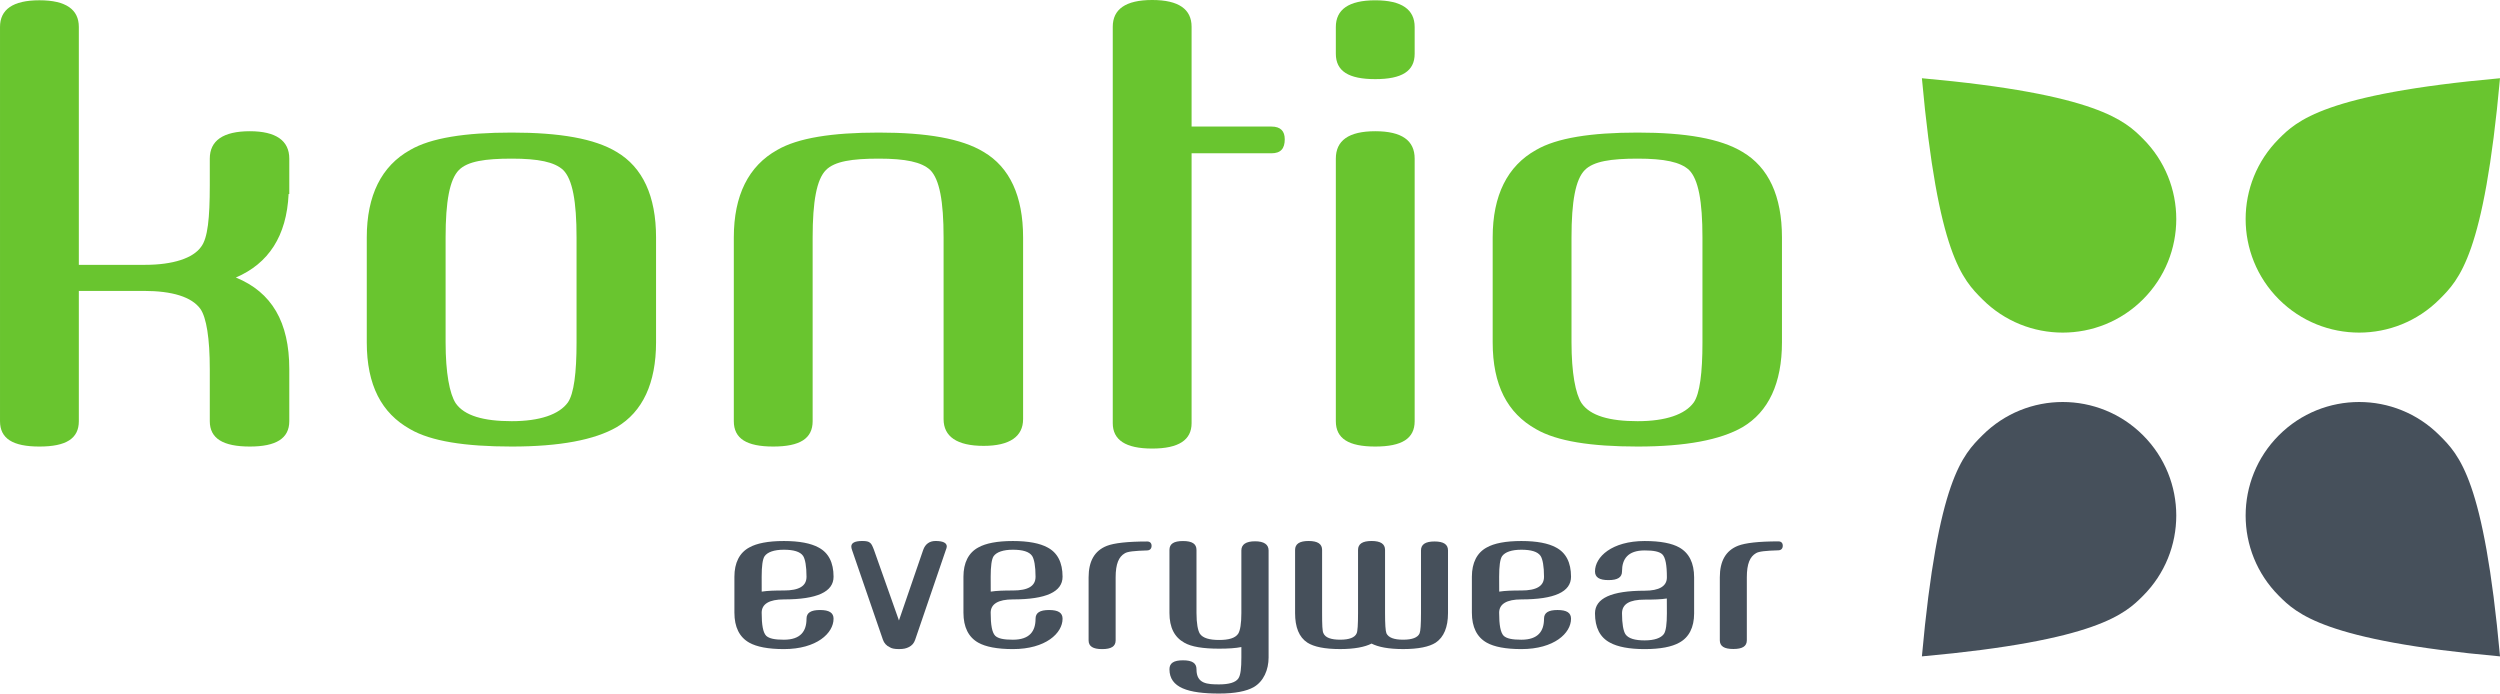 <?xml version="1.0" encoding="UTF-8" standalone="no"?>
<!-- Created with Inkscape (http://www.inkscape.org/) -->

<svg
   xmlns:dc="http://purl.org/dc/elements/1.1/"
   xmlns:cc="http://creativecommons.org/ns#"
   xmlns:rdf="http://www.w3.org/1999/02/22-rdf-syntax-ns#"
   xmlns:svg="http://www.w3.org/2000/svg"
   xmlns="http://www.w3.org/2000/svg"
   xmlns:sodipodi="http://sodipodi.sourceforge.net/DTD/sodipodi-0.dtd"
   xmlns:inkscape="http://www.inkscape.org/namespaces/inkscape"
   width="111.635"
   height="30.97"
   viewBox="0 0 111.635 30.97"
   id="svg2"
   version="1.1"
   inkscape:version="0.91 r13725"
   sodipodi:docname="Kontio Everywear.svg">
  <defs
     id="defs4" />
  <sodipodi:namedview
     id="base"
     pagecolor="#ffffff"
     bordercolor="#666666"
     borderopacity="1.0"
     inkscape:pageopacity="0.0"
     inkscape:pageshadow="2"
     inkscape:zoom="5.0695312"
     inkscape:cx="75.910277"
     inkscape:cy="71.780182"
     inkscape:document-units="px"
     inkscape:current-layer="layer1"
     showgrid="false"
     inkscape:snap-bbox="true"
     units="px"
     inkscape:window-width="1920"
     inkscape:window-height="1137"
     inkscape:window-x="-4"
     inkscape:window-y="-4"
     inkscape:window-maximized="1" />
  <g
     inkscape:label="Taso 1"
     inkscape:groupmode="layer"
     id="layer1"
     transform="translate(0,-1021.392)">
    <g
       transform="matrix(1.25,0,0,-1.25,-288.877,1612.123)"
       id="g10062">
      <g
         id="g10037">
        <path
           d="m 301.921,461.891 c 1.584,-1.584 4.152,-1.584 5.736,0 1.584,1.584 1.584,4.152 0,5.736 -0.631,0.631 -1.613,1.598 -7.899,2.163 0.573,-6.319 1.455,-7.19 2.163,-7.899"
           style="fill:#69c52f;fill-opacity:1;fill-rule:nonzero;stroke:none"
           id="path1338"
           inkscape:connector-curvature="0" />
        <path
           d="m 318.246,461.891 c -1.584,-1.584 -4.151,-1.584 -5.735,0 -1.584,1.584 -1.584,4.152 0,5.736 0.631,0.631 1.612,1.598 7.899,2.163 -0.574,-6.319 -1.455,-7.19 -2.164,-7.899"
           style="fill:#69c52f;fill-opacity:1;fill-rule:nonzero;stroke:none"
           id="path1340"
           inkscape:connector-curvature="0" />
        <path
           d="m 318.246,457.036 c -1.584,1.584 -4.151,1.584 -5.735,0 -1.584,-1.584 -1.584,-4.152 0,-5.736 0.631,-0.631 1.612,-1.597 7.899,-2.163 -0.574,6.319 -1.455,7.191 -2.164,7.899"
           style="fill:#46505b;fill-opacity:1;fill-rule:nonzero;stroke:none"
           id="path1342"
           inkscape:connector-curvature="0" />
        <path
           d="m 301.921,457.036 c 1.584,1.584 4.152,1.584 5.736,0 1.584,-1.584 1.584,-4.152 0,-5.736 -0.631,-0.631 -1.613,-1.597 -7.899,-2.163 0.573,6.319 1.455,7.191 2.163,7.899"
           style="fill:#46505b;fill-opacity:1;fill-rule:nonzero;stroke:none"
           id="path1344"
           inkscape:connector-curvature="0" />
      </g>
      <g
         id="g10043">
        <path
           d="m 254.538,460.356 0,3.746 c 0,1.48 -0.478,2.506 -1.408,3.055 -0.788,0.477 -2.029,0.692 -3.747,0.692 -1.671,0 -2.888,-0.191 -3.628,-0.621 -1.026,-0.572 -1.551,-1.622 -1.551,-3.126 l 0,-3.746 c 0,-1.528 0.525,-2.53 1.551,-3.103 0.74,-0.43 1.957,-0.62 3.628,-0.62 1.718,0 2.959,0.238 3.747,0.692 0.93,0.549 1.408,1.575 1.408,3.031 m -2.84,0 c 0,-1.098 -0.096,-1.838 -0.31,-2.148 -0.311,-0.43 -1.003,-0.669 -2.005,-0.669 -1.002,0 -1.694,0.192 -2.005,0.645 -0.214,0.334 -0.358,1.074 -0.358,2.172 l 0,3.746 c 0,1.289 0.144,2.076 0.477,2.41 0.311,0.311 0.931,0.406 1.886,0.406 0.954,0 1.527,-0.119 1.837,-0.406 0.335,-0.334 0.478,-1.121 0.478,-2.41 l 0,-3.746 z"
           style="fill:#69c52f;fill-opacity:1;fill-rule:evenodd;stroke:none"
           id="path1346"
           inkscape:connector-curvature="0" />
        <path
           d="m 267.65,457.611 0,6.491 c 0,1.48 -0.478,2.506 -1.409,3.055 -0.787,0.477 -2.028,0.692 -3.746,0.692 -1.671,0 -2.888,-0.191 -3.628,-0.621 -1.026,-0.572 -1.551,-1.622 -1.551,-3.126 l 0,-6.563 c 0,-0.62 0.454,-0.906 1.408,-0.906 0.955,0 1.408,0.286 1.408,0.906 l 0,6.563 c 0,1.289 0.143,2.076 0.477,2.41 0.31,0.311 0.931,0.406 1.886,0.406 0.954,0 1.527,-0.119 1.837,-0.406 0.334,-0.334 0.478,-1.121 0.478,-2.41 l 0,-6.491 c 0,-0.62 0.477,-0.954 1.431,-0.954 0.931,0 1.409,0.334 1.409,0.954"
           style="fill:#69c52f;fill-opacity:1;fill-rule:nonzero;stroke:none"
           id="path1348"
           inkscape:connector-curvature="0" />
        <path
           d="m 276.997,467.61 c 0,0.287 -0.143,0.454 -0.477,0.454 l -2.851,0 0,3.566 c 0,0.62 -0.453,0.955 -1.408,0.955 -0.954,0 -1.408,-0.335 -1.408,-0.955 l 0,-14.162 c 0,-0.597 0.454,-0.907 1.408,-0.907 0.955,0 1.408,0.31 1.408,0.907 l 0,9.641 2.851,0 c 0.334,0 0.477,0.167 0.477,0.501"
           style="fill:#69c52f;fill-opacity:1;fill-rule:nonzero;stroke:none"
           id="path1350"
           inkscape:connector-curvature="0" />
        <path
           d="m 281.638,470.665 0,0.955 c 0,0.62 -0.453,0.954 -1.408,0.954 -0.954,0 -1.408,-0.334 -1.408,-0.954 l 0,-0.955 c 0,-0.621 0.454,-0.907 1.408,-0.907 0.955,0 1.408,0.286 1.408,0.907 m 0,-13.126 0,9.379 c 0,0.644 -0.453,0.979 -1.408,0.979 -0.954,0 -1.408,-0.335 -1.408,-0.979 l 0,-9.379 c 0,-0.62 0.454,-0.906 1.408,-0.906 0.955,0 1.408,0.286 1.408,0.906"
           style="fill:#69c52f;fill-opacity:1;fill-rule:evenodd;stroke:none"
           id="path1352"
           inkscape:connector-curvature="0" />
        <path
           d="m 294.759,460.356 0,3.746 c 0,1.48 -0.478,2.506 -1.409,3.055 -0.787,0.477 -2.028,0.692 -3.746,0.692 -1.671,0 -2.888,-0.191 -3.628,-0.621 -1.026,-0.572 -1.551,-1.622 -1.551,-3.126 l 0,-3.746 c 0,-1.528 0.525,-2.53 1.551,-3.103 0.74,-0.43 1.957,-0.62 3.628,-0.62 1.718,0 2.959,0.238 3.746,0.692 0.931,0.549 1.409,1.575 1.409,3.031 m -2.84,0 c 0,-1.098 -0.096,-1.838 -0.311,-2.148 -0.31,-0.43 -1.002,-0.669 -2.004,-0.669 -1.003,0 -1.695,0.192 -2.005,0.645 -0.215,0.334 -0.358,1.074 -0.358,2.172 l 0,3.746 c 0,1.289 0.143,2.076 0.477,2.41 0.31,0.311 0.931,0.406 1.886,0.406 0.954,0 1.527,-0.119 1.837,-0.406 0.334,-0.334 0.478,-1.121 0.478,-2.41 l 0,-3.746 z"
           style="fill:#69c52f;fill-opacity:1;fill-rule:evenodd;stroke:none"
           id="path1354"
           inkscape:connector-curvature="0" />
        <path
           d="m 241.436,457.539 0,1.862 c 0,1.671 -0.621,2.744 -1.909,3.27 1.169,0.501 1.813,1.479 1.885,2.983 l 0.024,0 0,1.264 c 0,0.644 -0.478,0.979 -1.408,0.979 -0.955,0 -1.432,-0.335 -1.432,-0.979 l 0,-0.954 c 0,-1.17 -0.072,-1.886 -0.31,-2.196 -0.287,-0.406 -1.003,-0.644 -2.005,-0.644 l -2.363,0 0,8.497 c 0,0.62 -0.453,0.954 -1.408,0.954 -0.954,0 -1.408,-0.334 -1.408,-0.954 l 0,-14.082 c 0,-0.62 0.454,-0.906 1.408,-0.906 0.955,0 1.408,0.286 1.408,0.906 l 0,4.654 2.315,0 c 1.027,0 1.718,-0.215 2.029,-0.645 0.214,-0.31 0.334,-1.049 0.334,-2.147 l 0,-1.862 c 0,-0.62 0.477,-0.906 1.432,-0.906 0.93,0 1.408,0.286 1.408,0.906"
           style="fill:#69c52f;fill-opacity:1;fill-rule:nonzero;stroke:none"
           id="path1356"
           inkscape:connector-curvature="0" />
      </g>
      <g
         id="g10051">
        <path
           d="m 264.924,453.062 c 0,0.131 -0.139,0.197 -0.401,0.197 -0.213,0 -0.368,-0.107 -0.442,-0.319 l -0.866,-2.52 -0.892,2.52 c -0.049,0.13 -0.09,0.221 -0.139,0.253 -0.049,0.049 -0.139,0.066 -0.278,0.066 -0.262,0 -0.393,-0.066 -0.393,-0.197 0,-0.032 0.009,-0.081 0.025,-0.122 l 1.104,-3.207 c 0.041,-0.122 0.131,-0.22 0.245,-0.269 0.058,-0.041 0.164,-0.066 0.311,-0.066 l 0.033,0 c 0.147,0 0.245,0.025 0.327,0.066 0.123,0.057 0.196,0.147 0.237,0.269 l 1.096,3.207 c 0.017,0.041 0.033,0.09 0.033,0.122"
           style="fill:#46505b;fill-opacity:1;fill-rule:nonzero;stroke:none"
           id="path1358"
           inkscape:connector-curvature="0" />
        <path
           d="m 272.24,453.086 c 0,0.098 -0.058,0.155 -0.156,0.155 -0.711,0 -1.186,-0.057 -1.439,-0.155 -0.442,-0.172 -0.655,-0.548 -0.655,-1.129 l 0,-2.249 c 0,-0.213 0.156,-0.311 0.483,-0.311 0.327,0 0.483,0.098 0.483,0.311 l 0,2.249 c 0,0.491 0.114,0.739 0.327,0.862 0.1,0.064 0.348,0.089 0.801,0.103 0.098,0.003 0.156,0.066 0.156,0.164"
           style="fill:#46505b;fill-opacity:1;fill-rule:nonzero;stroke:none"
           id="path1360"
           inkscape:connector-curvature="0" />
        <path
           d="m 282.829,450.682 0,2.241 c 0,0.213 -0.155,0.319 -0.482,0.319 -0.327,0 -0.483,-0.106 -0.483,-0.319 l 0,-2.241 c 0,-0.401 -0.016,-0.638 -0.049,-0.72 -0.065,-0.155 -0.27,-0.229 -0.589,-0.229 -0.327,0 -0.523,0.074 -0.597,0.229 -0.033,0.082 -0.049,0.328 -0.049,0.72 l 0,2.241 0,0.017 c 0,0.212 -0.155,0.319 -0.482,0.319 -0.328,0 -0.483,-0.107 -0.483,-0.319 l 0,-2.258 c 0,-0.409 -0.016,-0.654 -0.049,-0.72 -0.065,-0.155 -0.27,-0.229 -0.589,-0.229 -0.327,0 -0.532,0.074 -0.597,0.229 -0.041,0.066 -0.049,0.311 -0.049,0.72 l 0,2.258 c 0,0.212 -0.155,0.319 -0.483,0.319 -0.327,0 -0.482,-0.107 -0.482,-0.319 l 0,-2.258 c 0,-0.499 0.139,-0.859 0.441,-1.055 0.229,-0.147 0.614,-0.229 1.17,-0.229 0.507,0 0.883,0.074 1.121,0.196 0.237,-0.122 0.605,-0.196 1.128,-0.196 0.548,0 0.933,0.082 1.162,0.229 0.294,0.196 0.441,0.556 0.441,1.055"
           style="fill:#46505b;fill-opacity:1;fill-rule:nonzero;stroke:none"
           id="path1362"
           inkscape:connector-curvature="0" />
        <path
           d="m 276.42,449.101 0,3.82 c 0,0.213 -0.164,0.327 -0.483,0.327 -0.327,0 -0.49,-0.114 -0.49,-0.327 l 0,-2.241 c 0,-0.368 -0.041,-0.621 -0.115,-0.736 -0.106,-0.155 -0.335,-0.221 -0.679,-0.221 -0.343,0 -0.58,0.066 -0.687,0.221 -0.073,0.115 -0.122,0.368 -0.122,0.744 l 0,2.25 c 0,0.22 -0.156,0.319 -0.483,0.319 -0.327,0 -0.483,-0.099 -0.483,-0.319 l 0,-2.25 c 0,-0.523 0.18,-0.867 0.532,-1.063 0.254,-0.147 0.671,-0.213 1.243,-0.213 0.327,0 0.589,0.017 0.794,0.058 l 0,-0.369 c 0,-0.384 -0.025,-0.63 -0.107,-0.752 -0.098,-0.147 -0.343,-0.213 -0.687,-0.213 -0.419,0 -0.809,0.019 -0.809,0.533 l 0,0.008 c 0,0.221 -0.156,0.319 -0.483,0.319 -0.327,0 -0.483,-0.098 -0.483,-0.319 0,-0.663 0.673,-0.868 1.775,-0.868 0.565,0 0.974,0.082 1.235,0.229 0.352,0.204 0.532,0.616 0.532,1.063"
           style="fill:#46505b;fill-opacity:1;fill-rule:nonzero;stroke:none"
           id="path1364"
           inkscape:connector-curvature="0" />
        <path
           d="m 289.854,449.397 c 0.565,0 0.972,0.082 1.234,0.229 0.351,0.188 0.533,0.548 0.533,1.047 l 0,1.284 c 0,0.515 -0.18,0.875 -0.532,1.072 -0.261,0.147 -0.67,0.229 -1.235,0.229 -1.175,0 -1.774,-0.57 -1.774,-1.085 0,-0.213 0.155,-0.311 0.482,-0.311 0.327,0 0.483,0.098 0.483,0.311 0,0.441 0.207,0.749 0.809,0.749 0.328,0 0.524,-0.041 0.63,-0.139 0.115,-0.114 0.164,-0.384 0.164,-0.826 0,-0.311 -0.27,-0.474 -0.794,-0.474 -1.186,0 -1.774,-0.27 -1.774,-0.81 0,-0.507 0.179,-0.859 0.539,-1.047 0.27,-0.147 0.679,-0.229 1.235,-0.229 m 0,1.767 c 0.319,0 0.587,0.008 0.792,0.041 l 0.002,-0.532 c 0,-0.376 -0.033,-0.63 -0.107,-0.736 -0.106,-0.147 -0.343,-0.229 -0.687,-0.229 -0.343,0 -0.58,0.065 -0.687,0.221 -0.073,0.114 -0.122,0.368 -0.122,0.744 0,0.335 0.27,0.491 0.809,0.491"
           style="fill:#46505b;fill-opacity:1;fill-rule:evenodd;stroke:none"
           id="path1366"
           inkscape:connector-curvature="0" />
        <path
           d="m 285.449,453.258 c -0.564,0 -0.971,-0.082 -1.233,-0.229 -0.352,-0.188 -0.534,-0.549 -0.534,-1.047 l 0,-1.284 c 0,-0.516 0.18,-0.875 0.532,-1.072 0.262,-0.147 0.671,-0.229 1.235,-0.229 1.175,0 1.775,0.57 1.775,1.085 0,0.213 -0.155,0.311 -0.483,0.311 -0.327,0 -0.482,-0.098 -0.482,-0.311 0,-0.442 -0.208,-0.75 -0.81,-0.75 -0.327,0 -0.523,0.041 -0.63,0.139 -0.114,0.115 -0.163,0.385 -0.163,0.827 0,0.31 0.27,0.474 0.793,0.474 1.186,0 1.775,0.27 1.775,0.81 0,0.507 -0.18,0.859 -0.54,1.047 -0.27,0.147 -0.679,0.229 -1.235,0.229 m 0,-1.767 c -0.319,0 -0.587,-0.008 -0.791,-0.041 l -0.002,0.532 c 0,0.376 0.032,0.63 0.106,0.736 0.106,0.147 0.344,0.229 0.687,0.229 0.344,0 0.581,-0.066 0.687,-0.221 0.074,-0.114 0.123,-0.368 0.123,-0.744 0,-0.336 -0.27,-0.491 -0.81,-0.491"
           style="fill:#46505b;fill-opacity:1;fill-rule:evenodd;stroke:none"
           id="path1368"
           inkscape:connector-curvature="0" />
        <path
           d="m 267.285,453.258 c -0.564,0 -0.971,-0.082 -1.233,-0.229 -0.352,-0.188 -0.533,-0.549 -0.533,-1.047 l 0,-1.284 c 0,-0.516 0.18,-0.875 0.531,-1.072 0.262,-0.147 0.671,-0.229 1.235,-0.229 1.175,0 1.775,0.57 1.775,1.085 0,0.213 -0.155,0.311 -0.482,0.311 -0.328,0 -0.483,-0.098 -0.483,-0.311 0,-0.442 -0.207,-0.75 -0.81,-0.75 -0.327,0 -0.523,0.041 -0.629,0.139 -0.115,0.115 -0.164,0.385 -0.164,0.827 0,0.31 0.27,0.474 0.793,0.474 1.186,0 1.775,0.27 1.775,0.81 0,0.507 -0.18,0.859 -0.539,1.047 -0.271,0.147 -0.679,0.229 -1.236,0.229 m 0,-1.767 c -0.319,0 -0.587,-0.008 -0.791,-0.041 l -0.002,0.532 c 0,0.376 0.033,0.63 0.106,0.736 0.107,0.147 0.344,0.229 0.687,0.229 0.344,0 0.581,-0.066 0.687,-0.221 0.074,-0.114 0.123,-0.368 0.123,-0.744 0,-0.336 -0.27,-0.491 -0.81,-0.491"
           style="fill:#46505b;fill-opacity:1;fill-rule:evenodd;stroke:none"
           id="path1370"
           inkscape:connector-curvature="0" />
        <path
           d="m 259.104,453.258 c -0.564,0 -0.972,-0.082 -1.233,-0.229 -0.352,-0.188 -0.534,-0.549 -0.534,-1.047 l 0,-1.284 c 0,-0.516 0.18,-0.875 0.532,-1.072 0.262,-0.147 0.671,-0.229 1.235,-0.229 1.175,0 1.775,0.57 1.775,1.085 0,0.213 -0.156,0.311 -0.483,0.311 -0.327,0 -0.483,-0.098 -0.483,-0.311 0,-0.442 -0.207,-0.75 -0.809,-0.75 -0.327,0 -0.523,0.041 -0.63,0.139 -0.114,0.115 -0.163,0.385 -0.163,0.827 0,0.31 0.27,0.474 0.793,0.474 1.186,0 1.775,0.27 1.775,0.81 0,0.507 -0.18,0.859 -0.54,1.047 -0.27,0.147 -0.679,0.229 -1.235,0.229 m 0,-1.767 c -0.319,0 -0.587,-0.008 -0.792,-0.041 l -0.001,0.532 c 0,0.376 0.032,0.63 0.106,0.736 0.106,0.147 0.343,0.229 0.687,0.229 0.343,0 0.581,-0.066 0.687,-0.221 0.074,-0.114 0.122,-0.368 0.122,-0.744 0,-0.336 -0.269,-0.491 -0.809,-0.491"
           style="fill:#46505b;fill-opacity:1;fill-rule:evenodd;stroke:none"
           id="path1372"
           inkscape:connector-curvature="0" />
        <path
           d="m 294.788,453.09 c 0,0.098 -0.057,0.155 -0.155,0.155 -0.712,0 -1.186,-0.057 -1.44,-0.155 -0.441,-0.172 -0.654,-0.548 -0.654,-1.129 l 0,-2.249 c 0,-0.213 0.156,-0.311 0.483,-0.311 0.327,0 0.482,0.098 0.482,0.311 l 0,2.249 c 0,0.491 0.115,0.739 0.327,0.862 0.101,0.064 0.349,0.089 0.802,0.103 0.098,0.003 0.155,0.065 0.155,0.164"
           style="fill:#46505b;fill-opacity:1;fill-rule:nonzero;stroke:none"
           id="path1374"
           inkscape:connector-curvature="0" />
      </g>
    </g>
  </g>
</svg>
